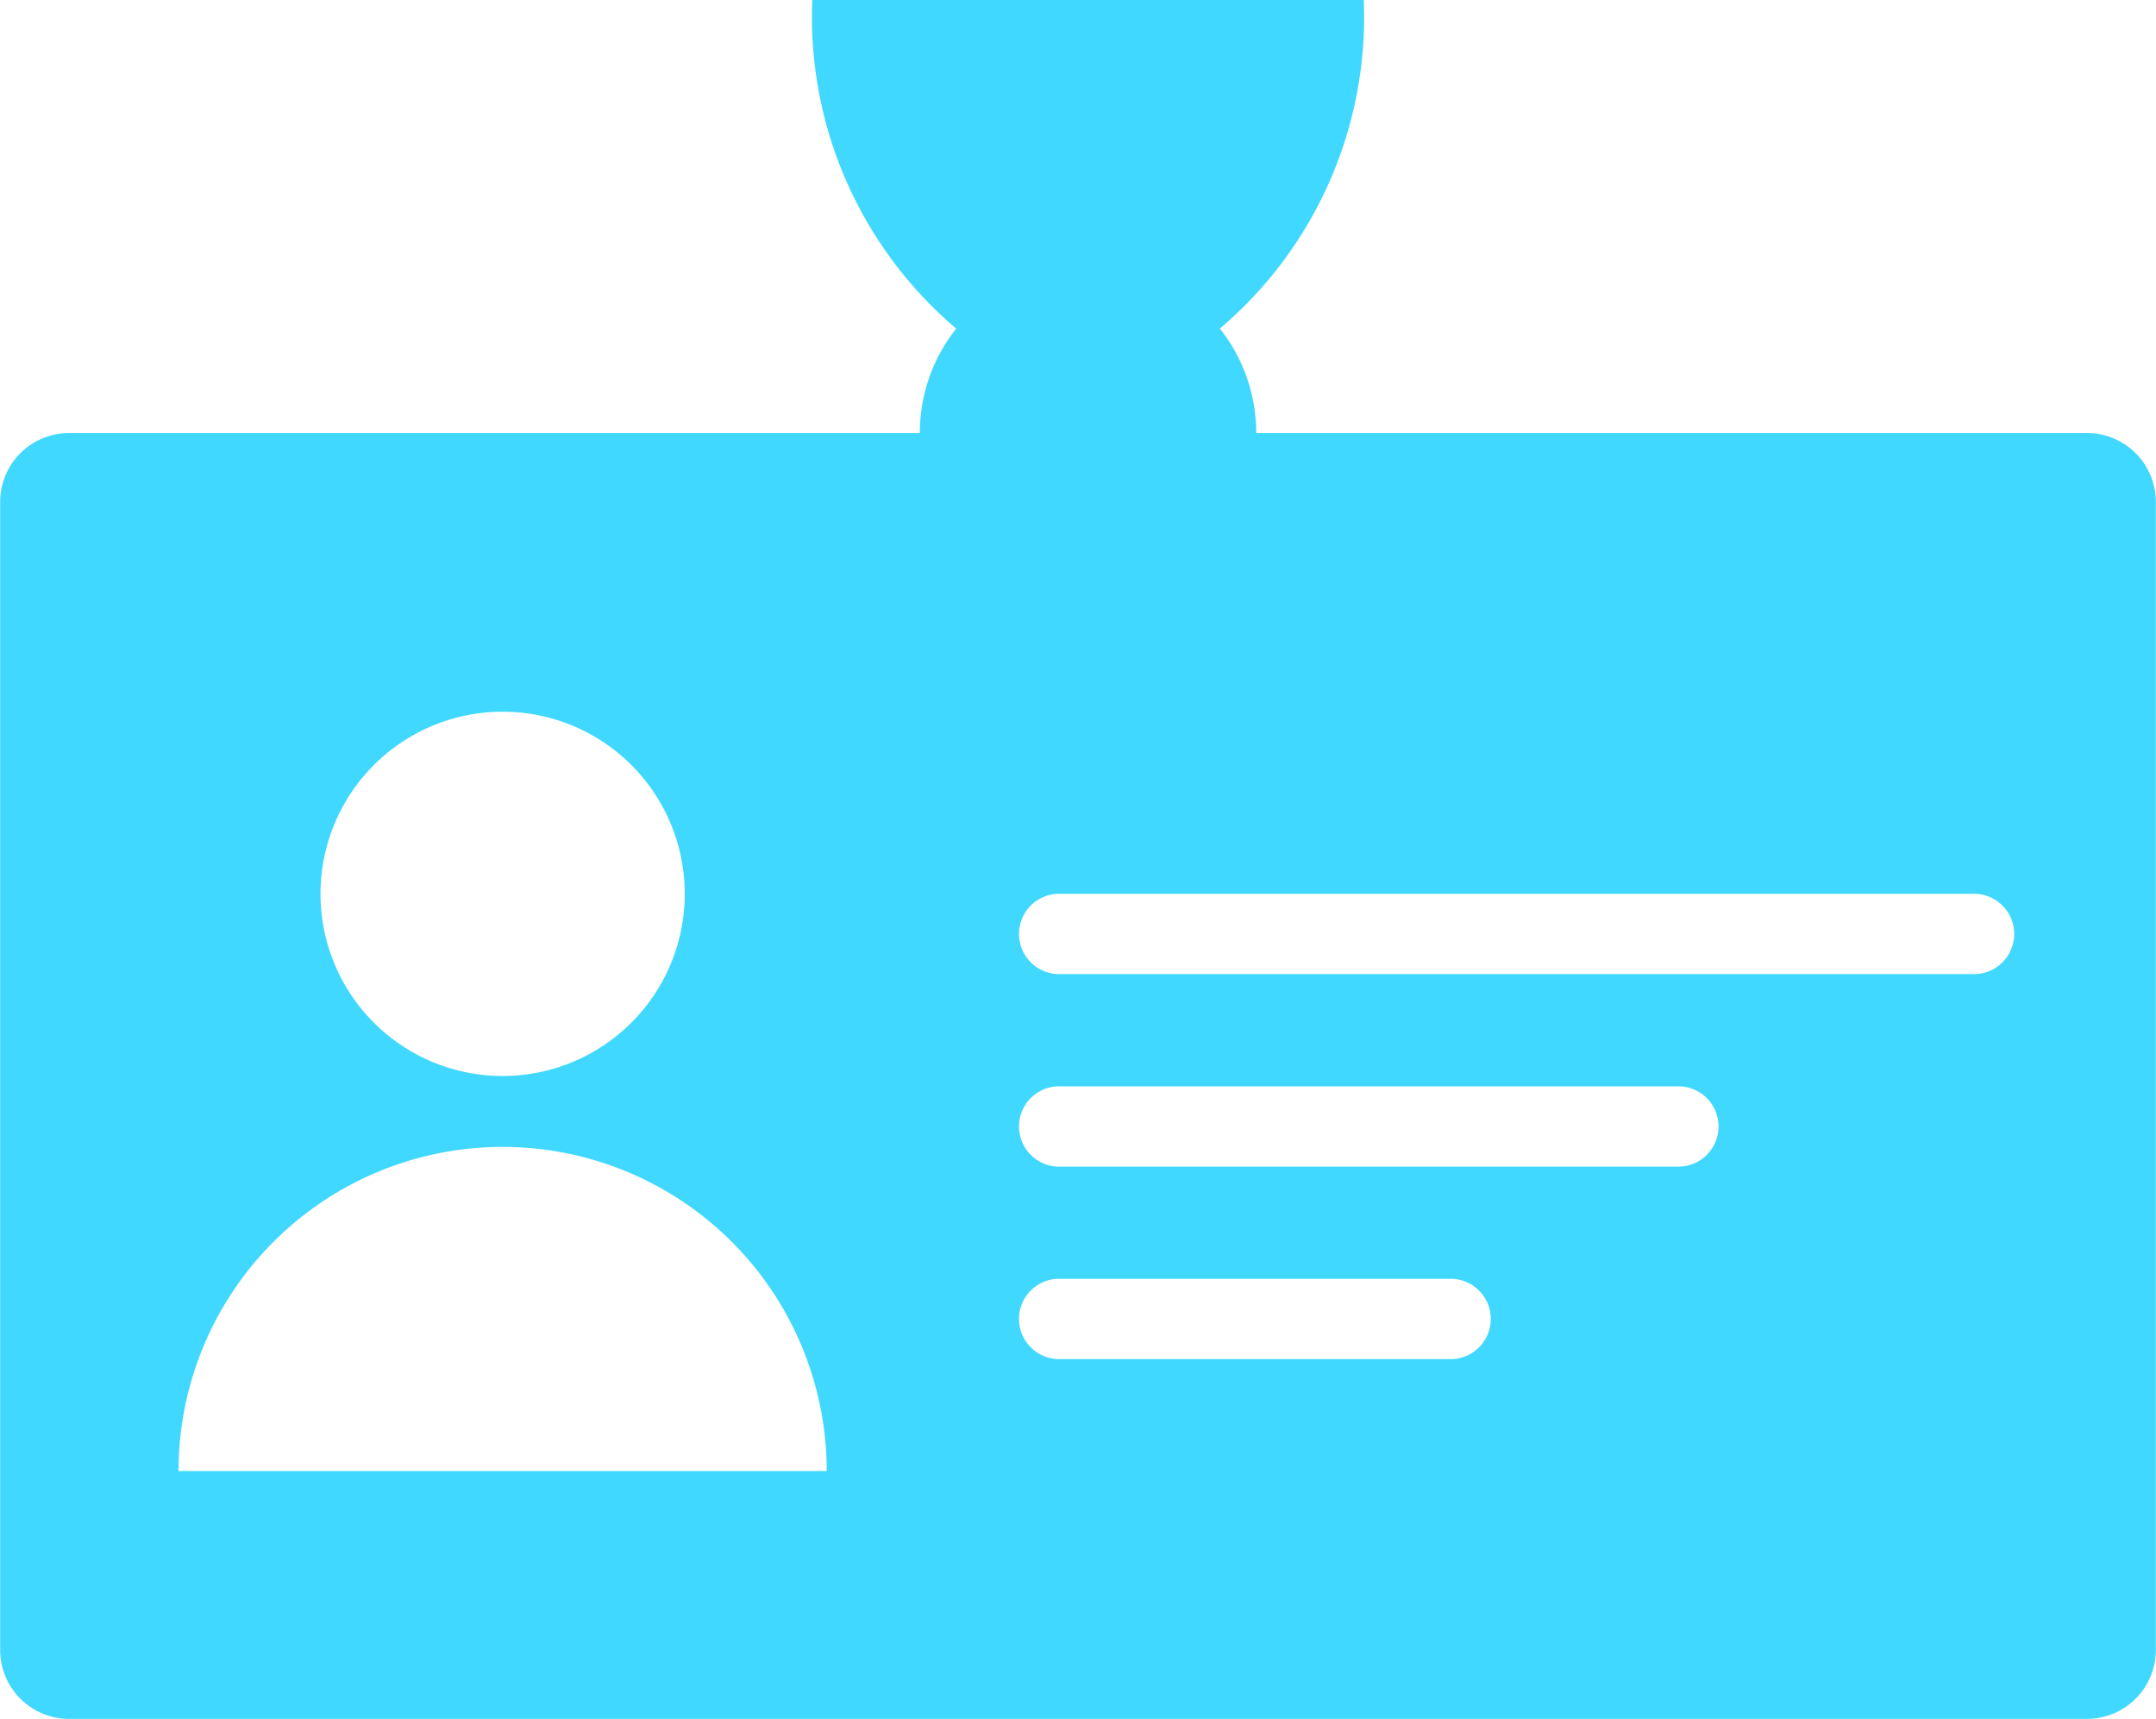 <svg xmlns="http://www.w3.org/2000/svg" width="50.088" height="39.931" viewBox="0 0 50.088 39.931">
  <path id="Badging" d="M64.959,33.332h-19.3a3.892,3.892,0,0,0-.845-2.426,9.49,9.49,0,0,0,3.344-7.633H35.346a9.489,9.489,0,0,0,3.344,7.633,3.888,3.888,0,0,0-.845,2.426H18.079a1.6,1.6,0,0,0-1.6,1.6V61.6a1.6,1.6,0,0,0,1.6,1.6h46.88a1.6,1.6,0,0,0,1.6-1.6V34.936A1.6,1.6,0,0,0,64.959,33.332ZM28.152,39.805a4.231,4.231,0,1,1-4.231,4.231A4.232,4.232,0,0,1,28.152,39.805ZM20.623,57.443a7.529,7.529,0,0,1,15.058,0Zm29.583-2.6H41.112a.933.933,0,1,1,0-1.865h9.094a.933.933,0,0,1,0,1.865Zm5.23-4.471H41.112a.933.933,0,1,1,0-1.865H55.436a.933.933,0,1,1,0,1.865ZM62.365,45.9H41.112a.933.933,0,1,1,0-1.865H62.366a.933.933,0,0,1,0,1.865Z" transform="translate(-16.475 -23.273)" fill="#40d8ff"/>
</svg>
